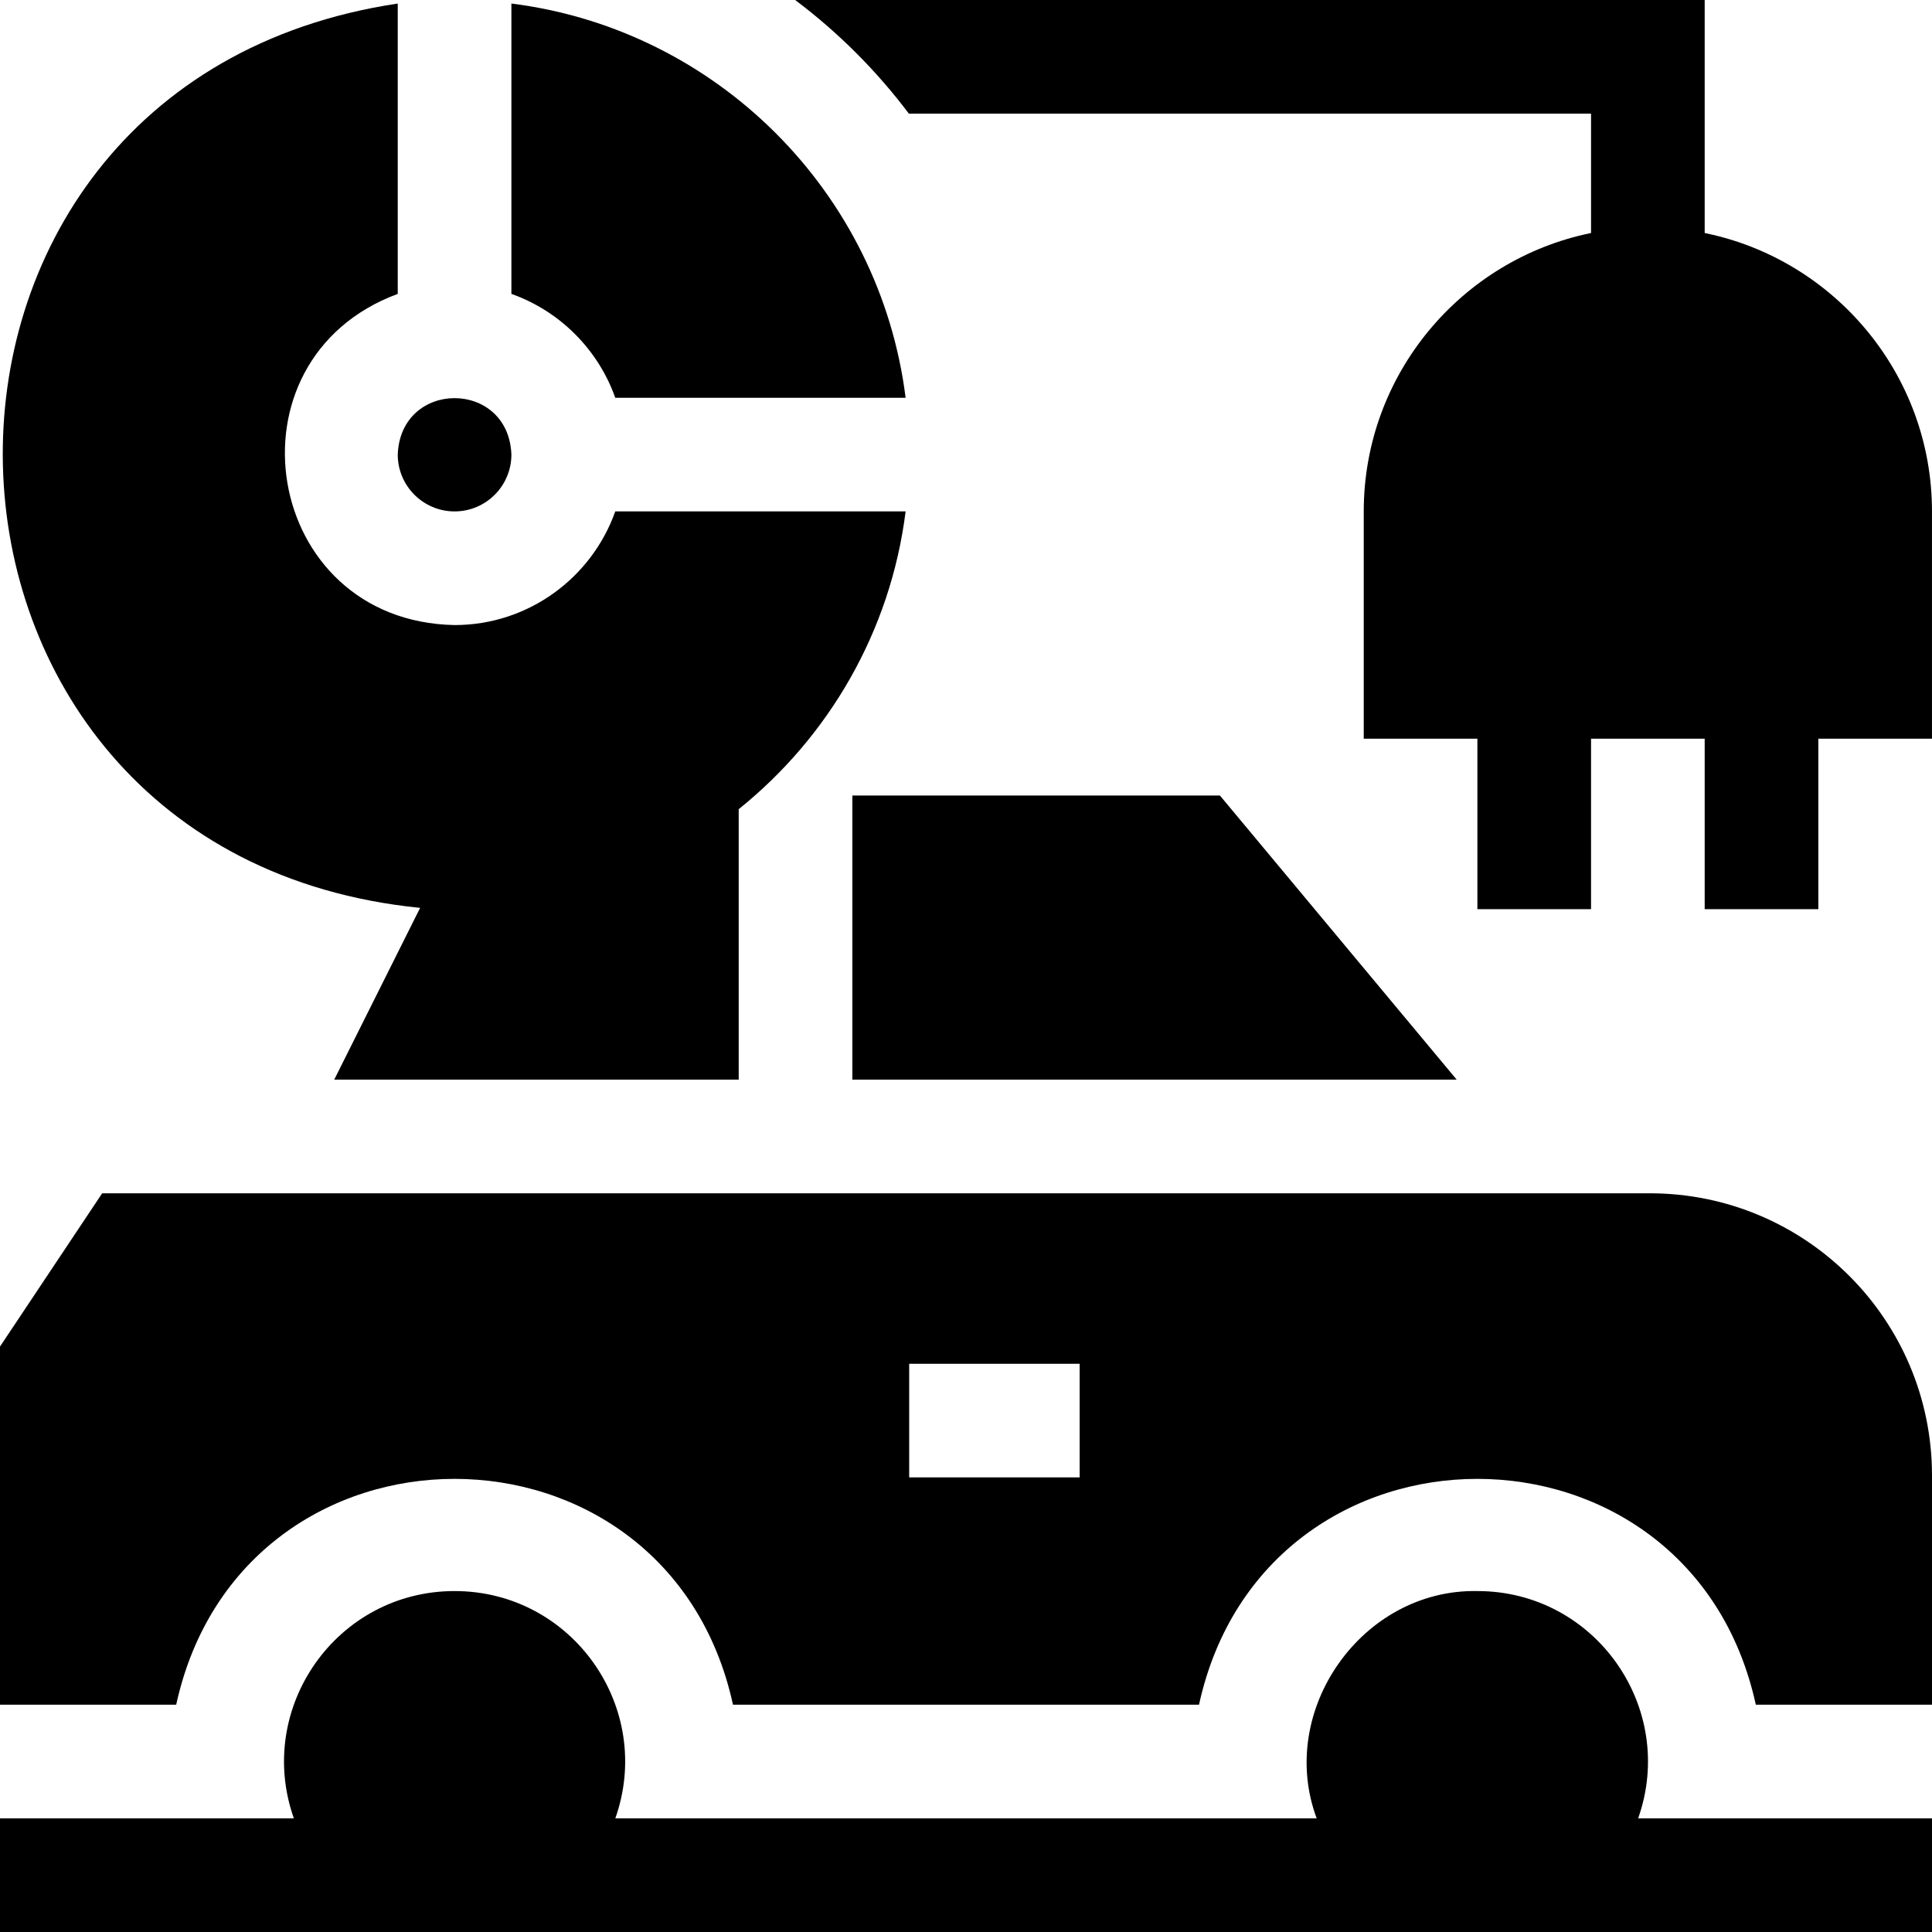 <svg id="Layer_1" enable-background="new 0 0 510 510" height="512" viewBox="0 0 510 510" width="512" xmlns="http://www.w3.org/2000/svg"><g><g><path d="m239.921 30h180.075v31.51c-34.192 6.968-60 37.271-60 73.49v60h30v45h30v-45h30v45h30v-45h30v-60c0-36.219-25.808-66.523-60-73.49v-61.51h-240.099c11.364 8.535 21.48 18.645 30.024 30z"/><path d="m435.5 315h-408.529l-26.971 40.46v94.54h46.509c17.38-79.512 129.632-79.458 146.982 0h123.018c17.38-79.512 129.632-79.458 146.982 0h46.509v-60.5c0-41.145-33.355-74.5-74.5-74.5zm-150.5 75h-45v-30h45z"/><path d="m390 420c-30.502-.593-53.029 31.574-42.43 60h-185.141c10.309-29.155-11.292-60-42.429-60-31.168 0-52.729 30.867-42.43 60h-77.57v30h510v-30h-77.571c10.308-29.155-11.292-60-42.429-60z"/><path d="m225 210v75h159.529l-62.5-75z"/><path d="m162.416 105h76.645c-6.79-54.199-49.865-97.275-104.065-104.064v76.644c12.764 4.527 22.893 14.656 27.42 27.42z"/><path d="m119.996 135c8.271 0 15-6.729 15-15-.753-19.872-29.249-19.867-30 0 0 8.272 6.73 15 15 15z"/><path d="m110.901 239.657-22.672 45.343h106.771v-71.4c23.729-19.055 40.093-46.926 44.061-78.6h-76.645c-6.192 17.459-22.865 30-42.42 30-50.732-.963-61.966-70.047-15-87.42v-76.644c-142.357 21.311-137.549 224.373 5.905 238.721z"/></g></g></svg>